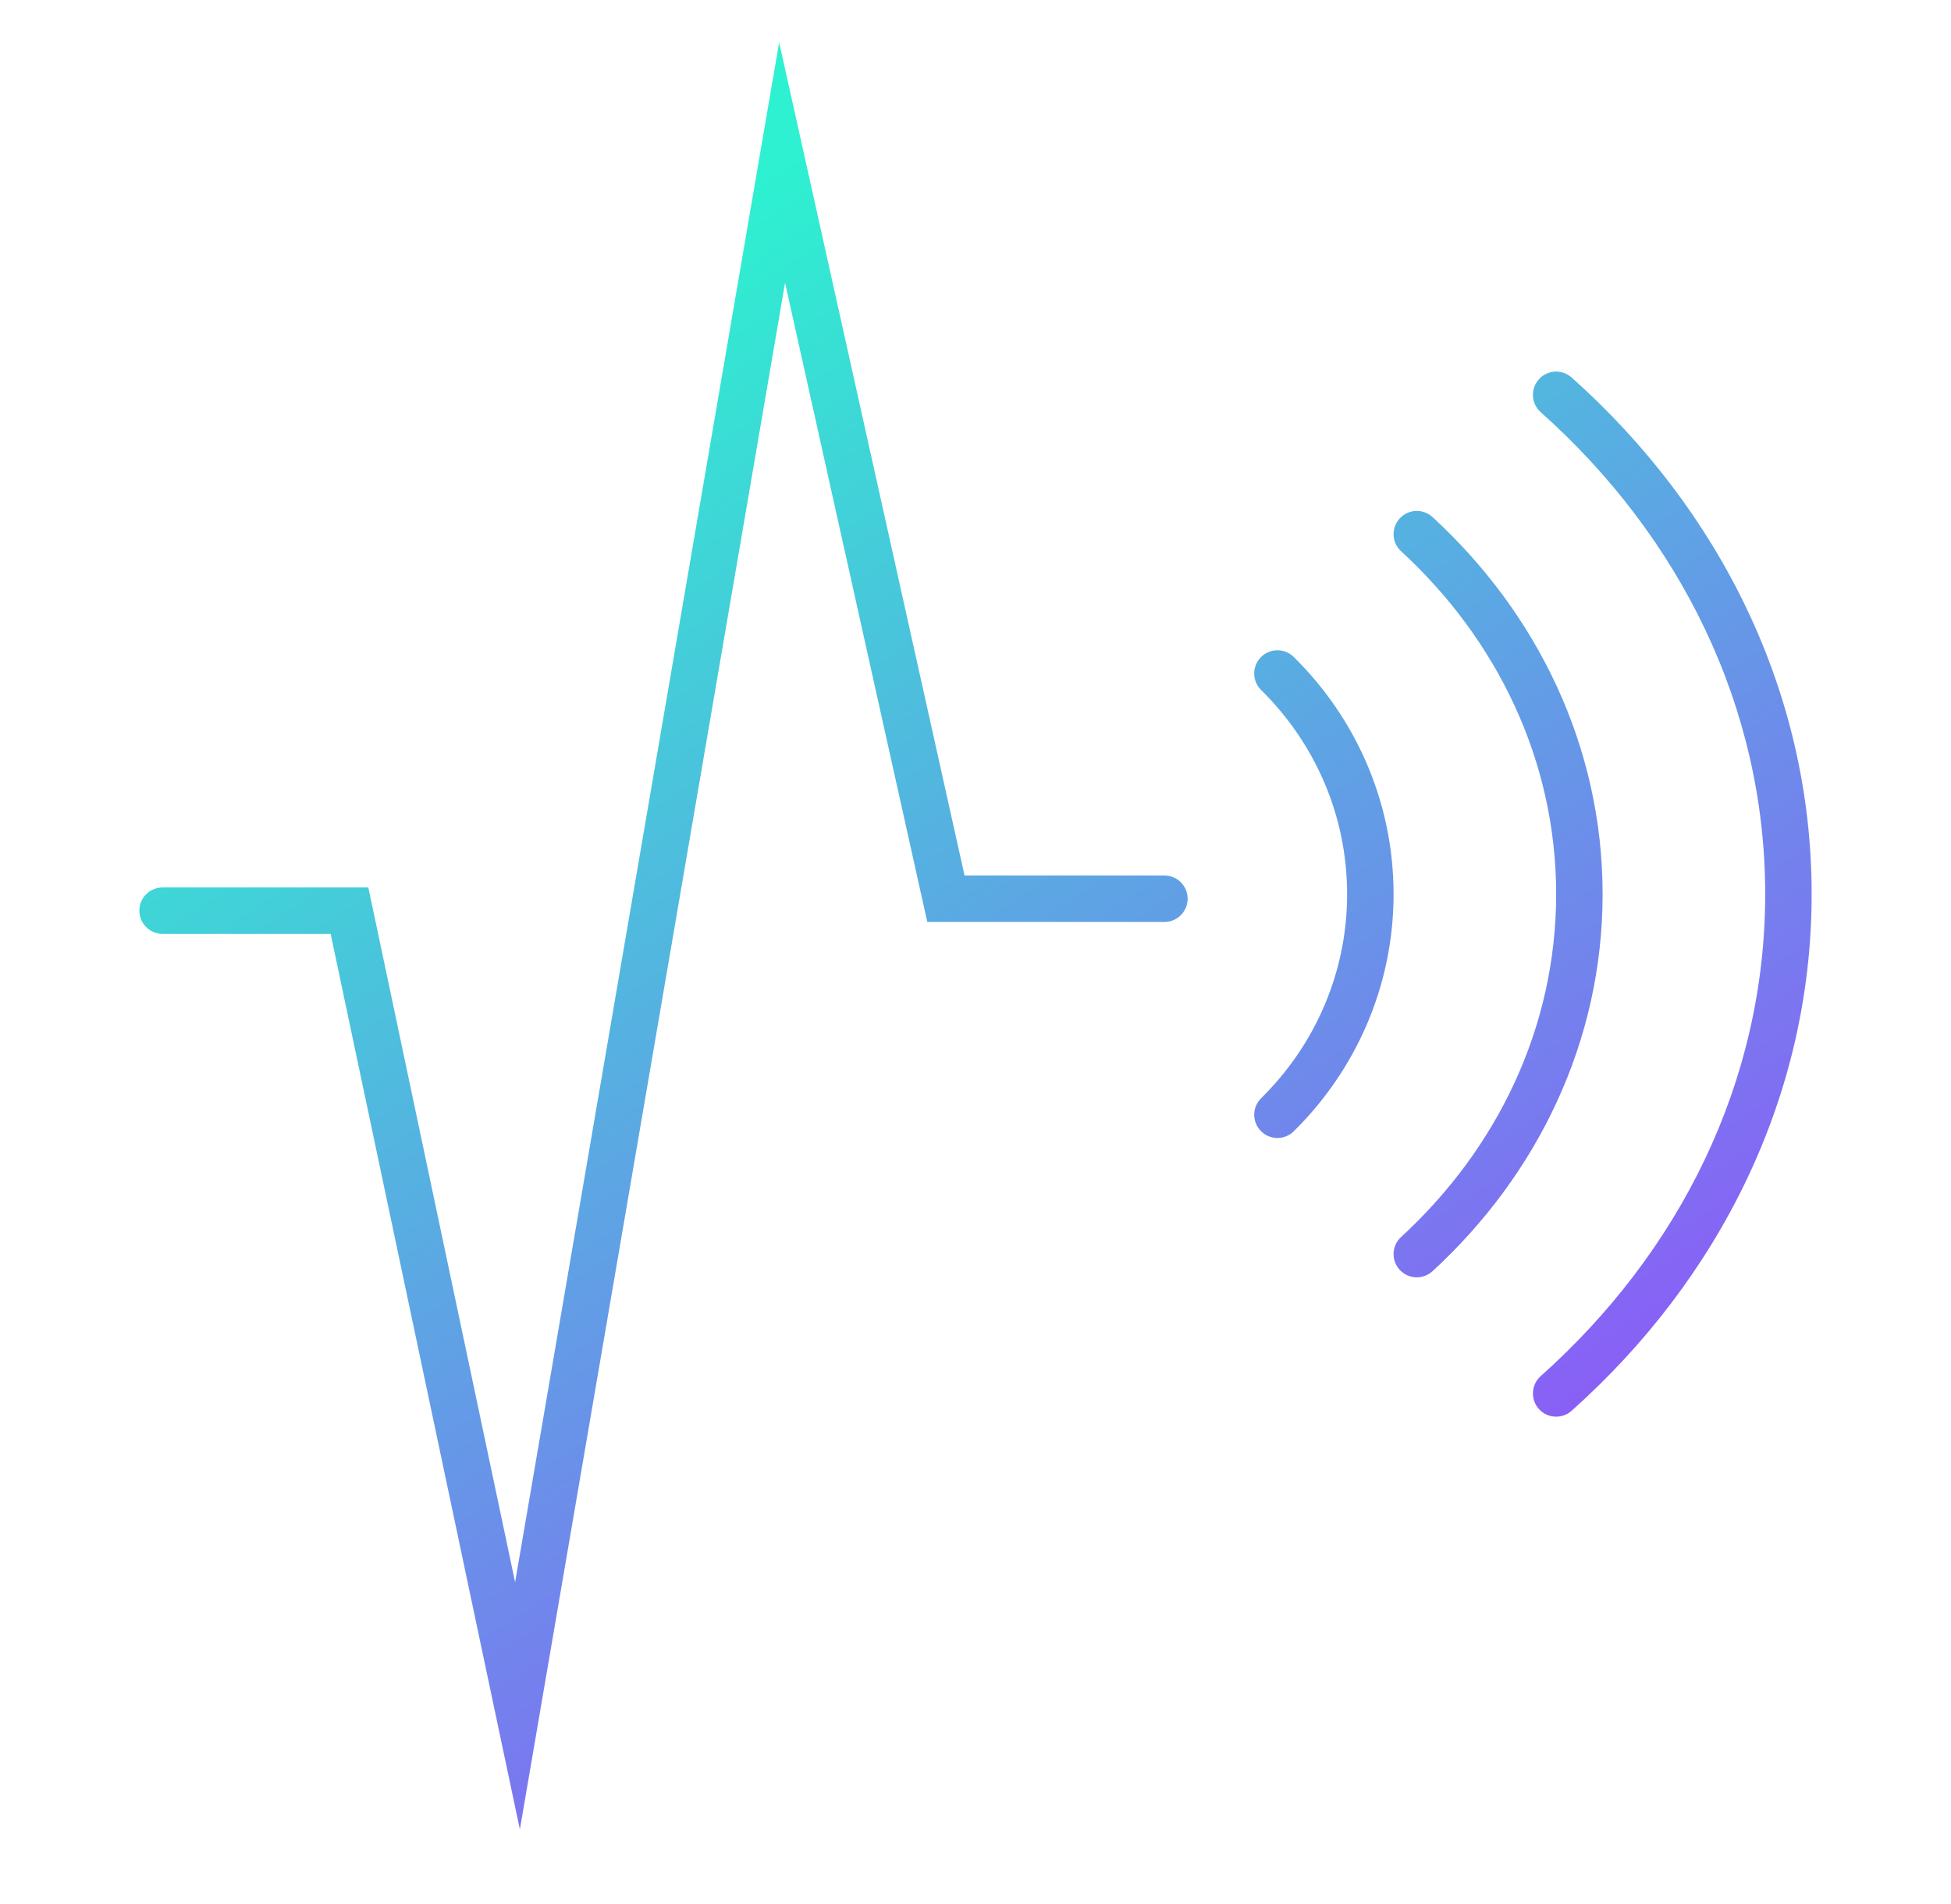 <?xml version="1.0" encoding="UTF-8"?> <svg xmlns="http://www.w3.org/2000/svg" width="84" height="82" viewBox="0 0 84 82" fill="none"><path fill-rule="evenodd" clip-rule="evenodd" d="M34.65 6.784L33.546 1.825L32.688 6.832L22.178 68.129L16.026 39.005L15.858 38.212H15.047H7C6.448 38.212 6 38.659 6 39.212C6 39.764 6.448 40.212 7 40.212H14.236L21.302 73.657L22.383 78.772L23.266 73.619L33.801 12.177L39.75 38.915L39.924 39.698H40.726H50.134C50.686 39.698 51.134 39.25 51.134 38.698C51.134 38.145 50.686 37.698 50.134 37.698H41.528L34.65 6.784ZM78 38.499C78 29.795 74.029 21.929 67.666 16.254C67.253 15.886 66.621 15.922 66.254 16.334C65.886 16.747 65.922 17.379 66.334 17.746C72.322 23.087 76 30.429 76 38.499C76 46.57 72.321 53.913 66.334 59.254C65.922 59.621 65.886 60.254 66.254 60.666C66.621 61.078 67.254 61.114 67.666 60.746C74.028 55.071 78 47.204 78 38.499ZM54.298 29.712C56.588 31.968 58 35.076 58 38.5C58 41.924 56.587 45.032 54.298 47.288C53.905 47.675 53.9 48.309 54.288 48.702C54.675 49.095 55.309 49.1 55.702 48.712C58.352 46.1 60 42.487 60 38.5C60 34.513 58.353 30.9 55.702 28.288C55.308 27.9 54.675 27.905 54.288 28.298C53.9 28.692 53.905 29.325 54.298 29.712ZM61.677 22.264C66.185 26.406 69 32.148 69 38.5C69 44.852 66.185 50.594 61.677 54.736C61.27 55.11 60.637 55.083 60.264 54.677C59.89 54.27 59.917 53.637 60.323 53.264C64.46 49.463 67 44.24 67 38.5C67 32.76 64.46 27.537 60.323 23.736C59.917 23.363 59.89 22.73 60.264 22.323C60.637 21.917 61.27 21.89 61.677 22.264Z" fill="url(#paint0_linear_210_135122)"></path><defs><linearGradient id="paint0_linear_210_135122" x1="42" y1="1.825" x2="81.77" y2="63.681" gradientUnits="userSpaceOnUse"><stop stop-color="#2DF1D0"></stop><stop offset="1" stop-color="#9848FC"></stop></linearGradient></defs></svg> 